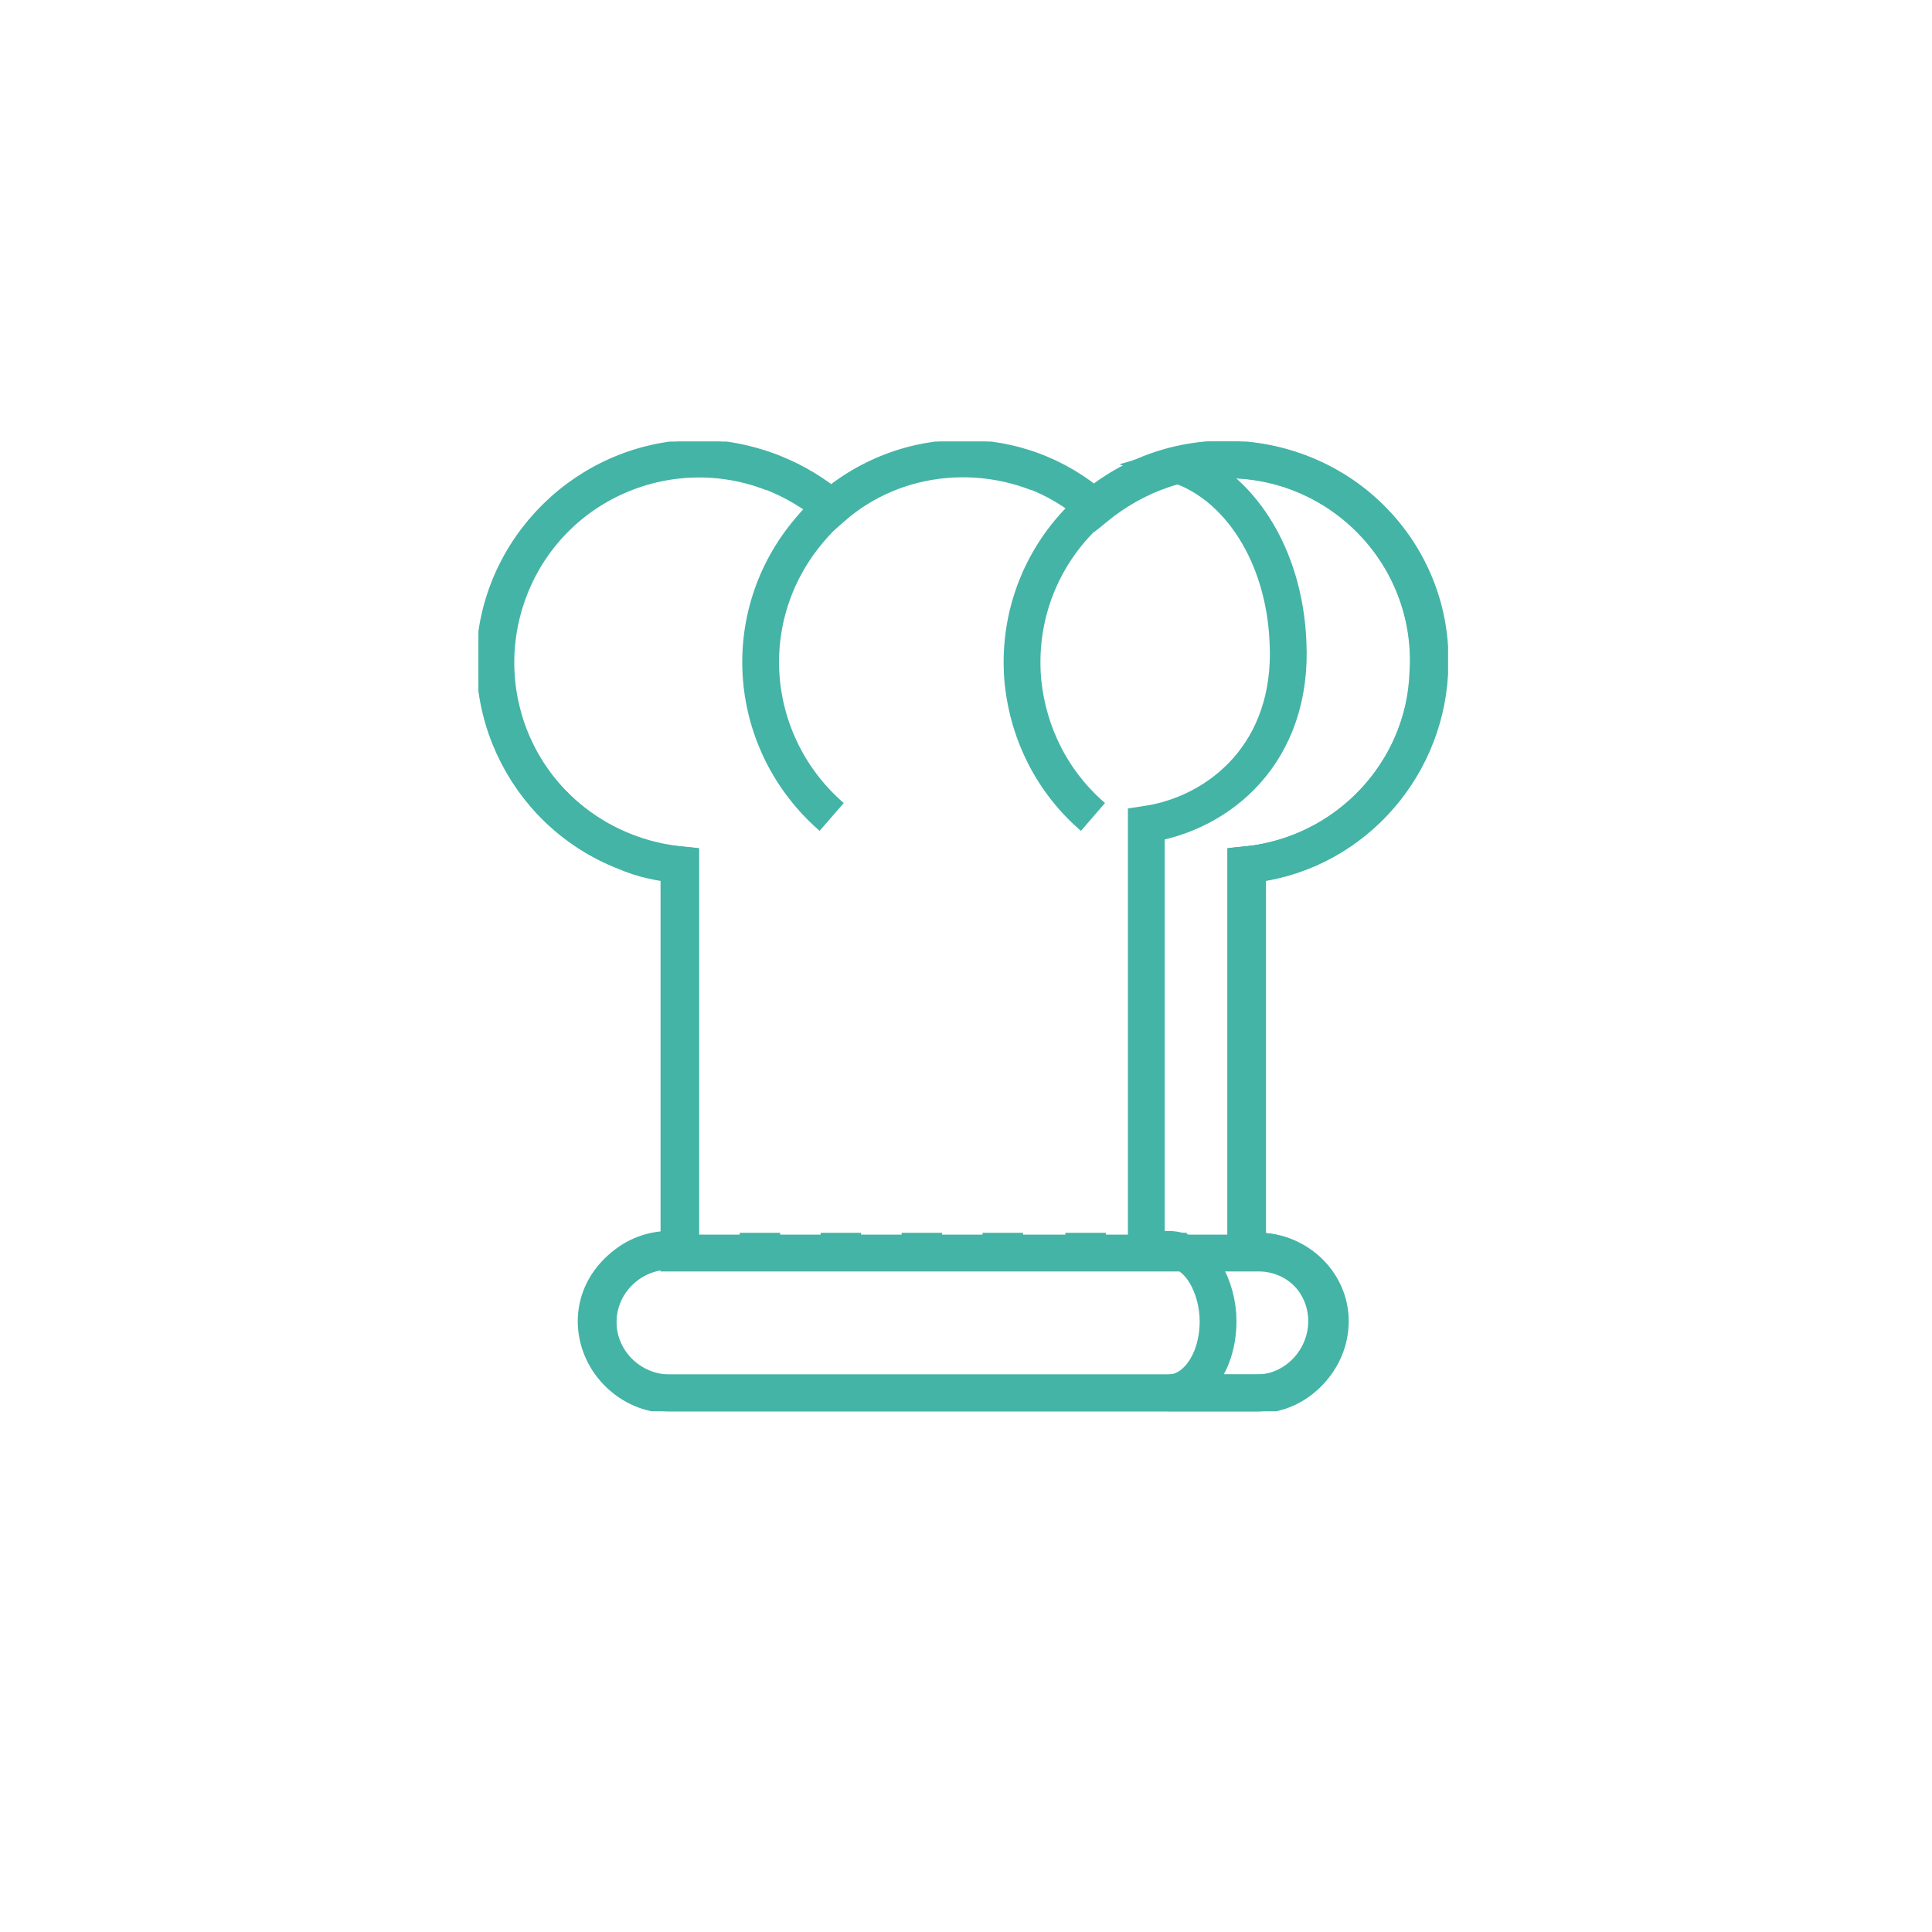 <?xml version="1.0" encoding="utf-8"?>
<!-- Generator: Adobe Illustrator 25.2.0, SVG Export Plug-In . SVG Version: 6.00 Build 0)  -->
<svg version="1.1" id="Layer_1" xmlns="http://www.w3.org/2000/svg" xmlns:xlink="http://www.w3.org/1999/xlink" x="0px" y="0px"
	 viewBox="0 0 105 105" style="enable-background:new 0 0 105 105;" xml:space="preserve">
<style type="text/css">
	.st0{clip-path:url(#SVGID_2_);}
	.st1{fill:none;stroke:#44B4A6;stroke-width:2;stroke-miterlimit:10;}
</style>
<g id="Group_115" transform="translate(-780 -2277)">
	<g id="Group_99" transform="translate(806 2301)">
		<g>
			<defs>
				<rect id="SVGID_1_" y="0" width="52.7" height="52.7"/>
			</defs>
			<clipPath id="SVGID_2_">
				<use xlink:href="#SVGID_1_"  style="overflow:visible;"/>
			</clipPath>
			<g id="Group_99-2" transform="translate(0 0)" class="st0">
				<path id="Path_121" class="st1" d="M19.2,3.6C23.3,0,29.4,0,33.5,3.6c2.2-1.8,4.9-2.8,7.8-2.6c6.1,0.3,10.8,5.5,10.4,11.6
					c-0.3,5.4-4.5,9.9-9.9,10.4v21h0.6c2.1,0,3.9,1.7,3.9,3.8c0,2.1-1.7,3.9-3.8,3.9c0,0-0.1,0-0.1,0h-32c-2.1,0-3.9-1.7-3.9-3.9
					c0-2.1,1.7-3.9,3.9-3.9h0.6V23C5,22.4,0.6,17.3,0.9,11.3C1.3,5.3,6.5,0.6,12.6,0.9C15,1.1,17.3,2,19.2,3.6z"/>
				<path id="Path_122" class="st1" d="M41.8,23v21h0.6c2.1,0,3.8,1.8,3.8,3.9c0,2.1-1.7,3.8-3.8,3.8h-4.9c1.5,0,2.7-1.7,2.7-3.9
					c0-1.8-1-3.9-2.7-3.9h-1.2V20.8c4-0.6,8-3.9,7.7-9.9c-0.2-4.8-2.7-8.5-5.9-9.6c1-0.3,2.1-0.4,3.1-0.3
					c6.1,0.3,10.8,5.5,10.4,11.6C51.4,18,47.2,22.4,41.8,23L41.8,23z"/>
				<path id="Path_123" class="st1" d="M10.9,44h-0.5c-2.1,0-3.9,1.7-3.9,3.9c0,2.1,1.7,3.9,3.9,3.9h32c2.1,0,3.8-1.8,3.8-3.9
					c0-2.1-1.7-3.8-3.8-3.8H10.9z"/>
				<path id="Path_125" class="st1" d="M19.2,20.4c-4.6-4-5.2-10.9-1.2-15.6c3-3.6,8-4.8,12.4-3.1"/>
				<path id="Path_126" class="st1" d="M16,1.7C10.3-0.5,3.9,2.3,1.7,8S2.3,20.1,8,22.3c0.9,0.4,1.9,0.6,2.9,0.7v21h-0.6
					c-2.1,0-3.9,1.7-3.9,3.8c0,2.1,1.7,3.9,3.8,3.9c0,0,0.1,0,0.1,0h32c2.1,0,3.8-1.8,3.8-3.9c0-2.1-1.7-3.8-3.8-3.8h-0.6V23
					c6.1-0.6,10.5-6,9.9-12.1c-0.6-6.1-6-10.5-12.1-9.9s-10.5,6-9.9,12.1c0.3,2.8,1.6,5.4,3.8,7.3"/>
				<line id="Line_58" class="st1" x1="18.6" y1="44" x2="20.8" y2="44"/>
				<line id="Line_59" class="st1" x1="14.2" y1="44" x2="16.4" y2="44"/>
				<line id="Line_60" class="st1" x1="23" y1="44" x2="25.2" y2="44"/>
				<line id="Line_61" class="st1" x1="27.4" y1="44" x2="29.6" y2="44"/>
				<line id="Line_62" class="st1" x1="31.9" y1="44" x2="34.1" y2="44"/>
				<line id="Line_63" class="st1" x1="36.3" y1="44" x2="38.5" y2="44"/>
			</g>
		</g>
	</g>
</g>
</svg>
